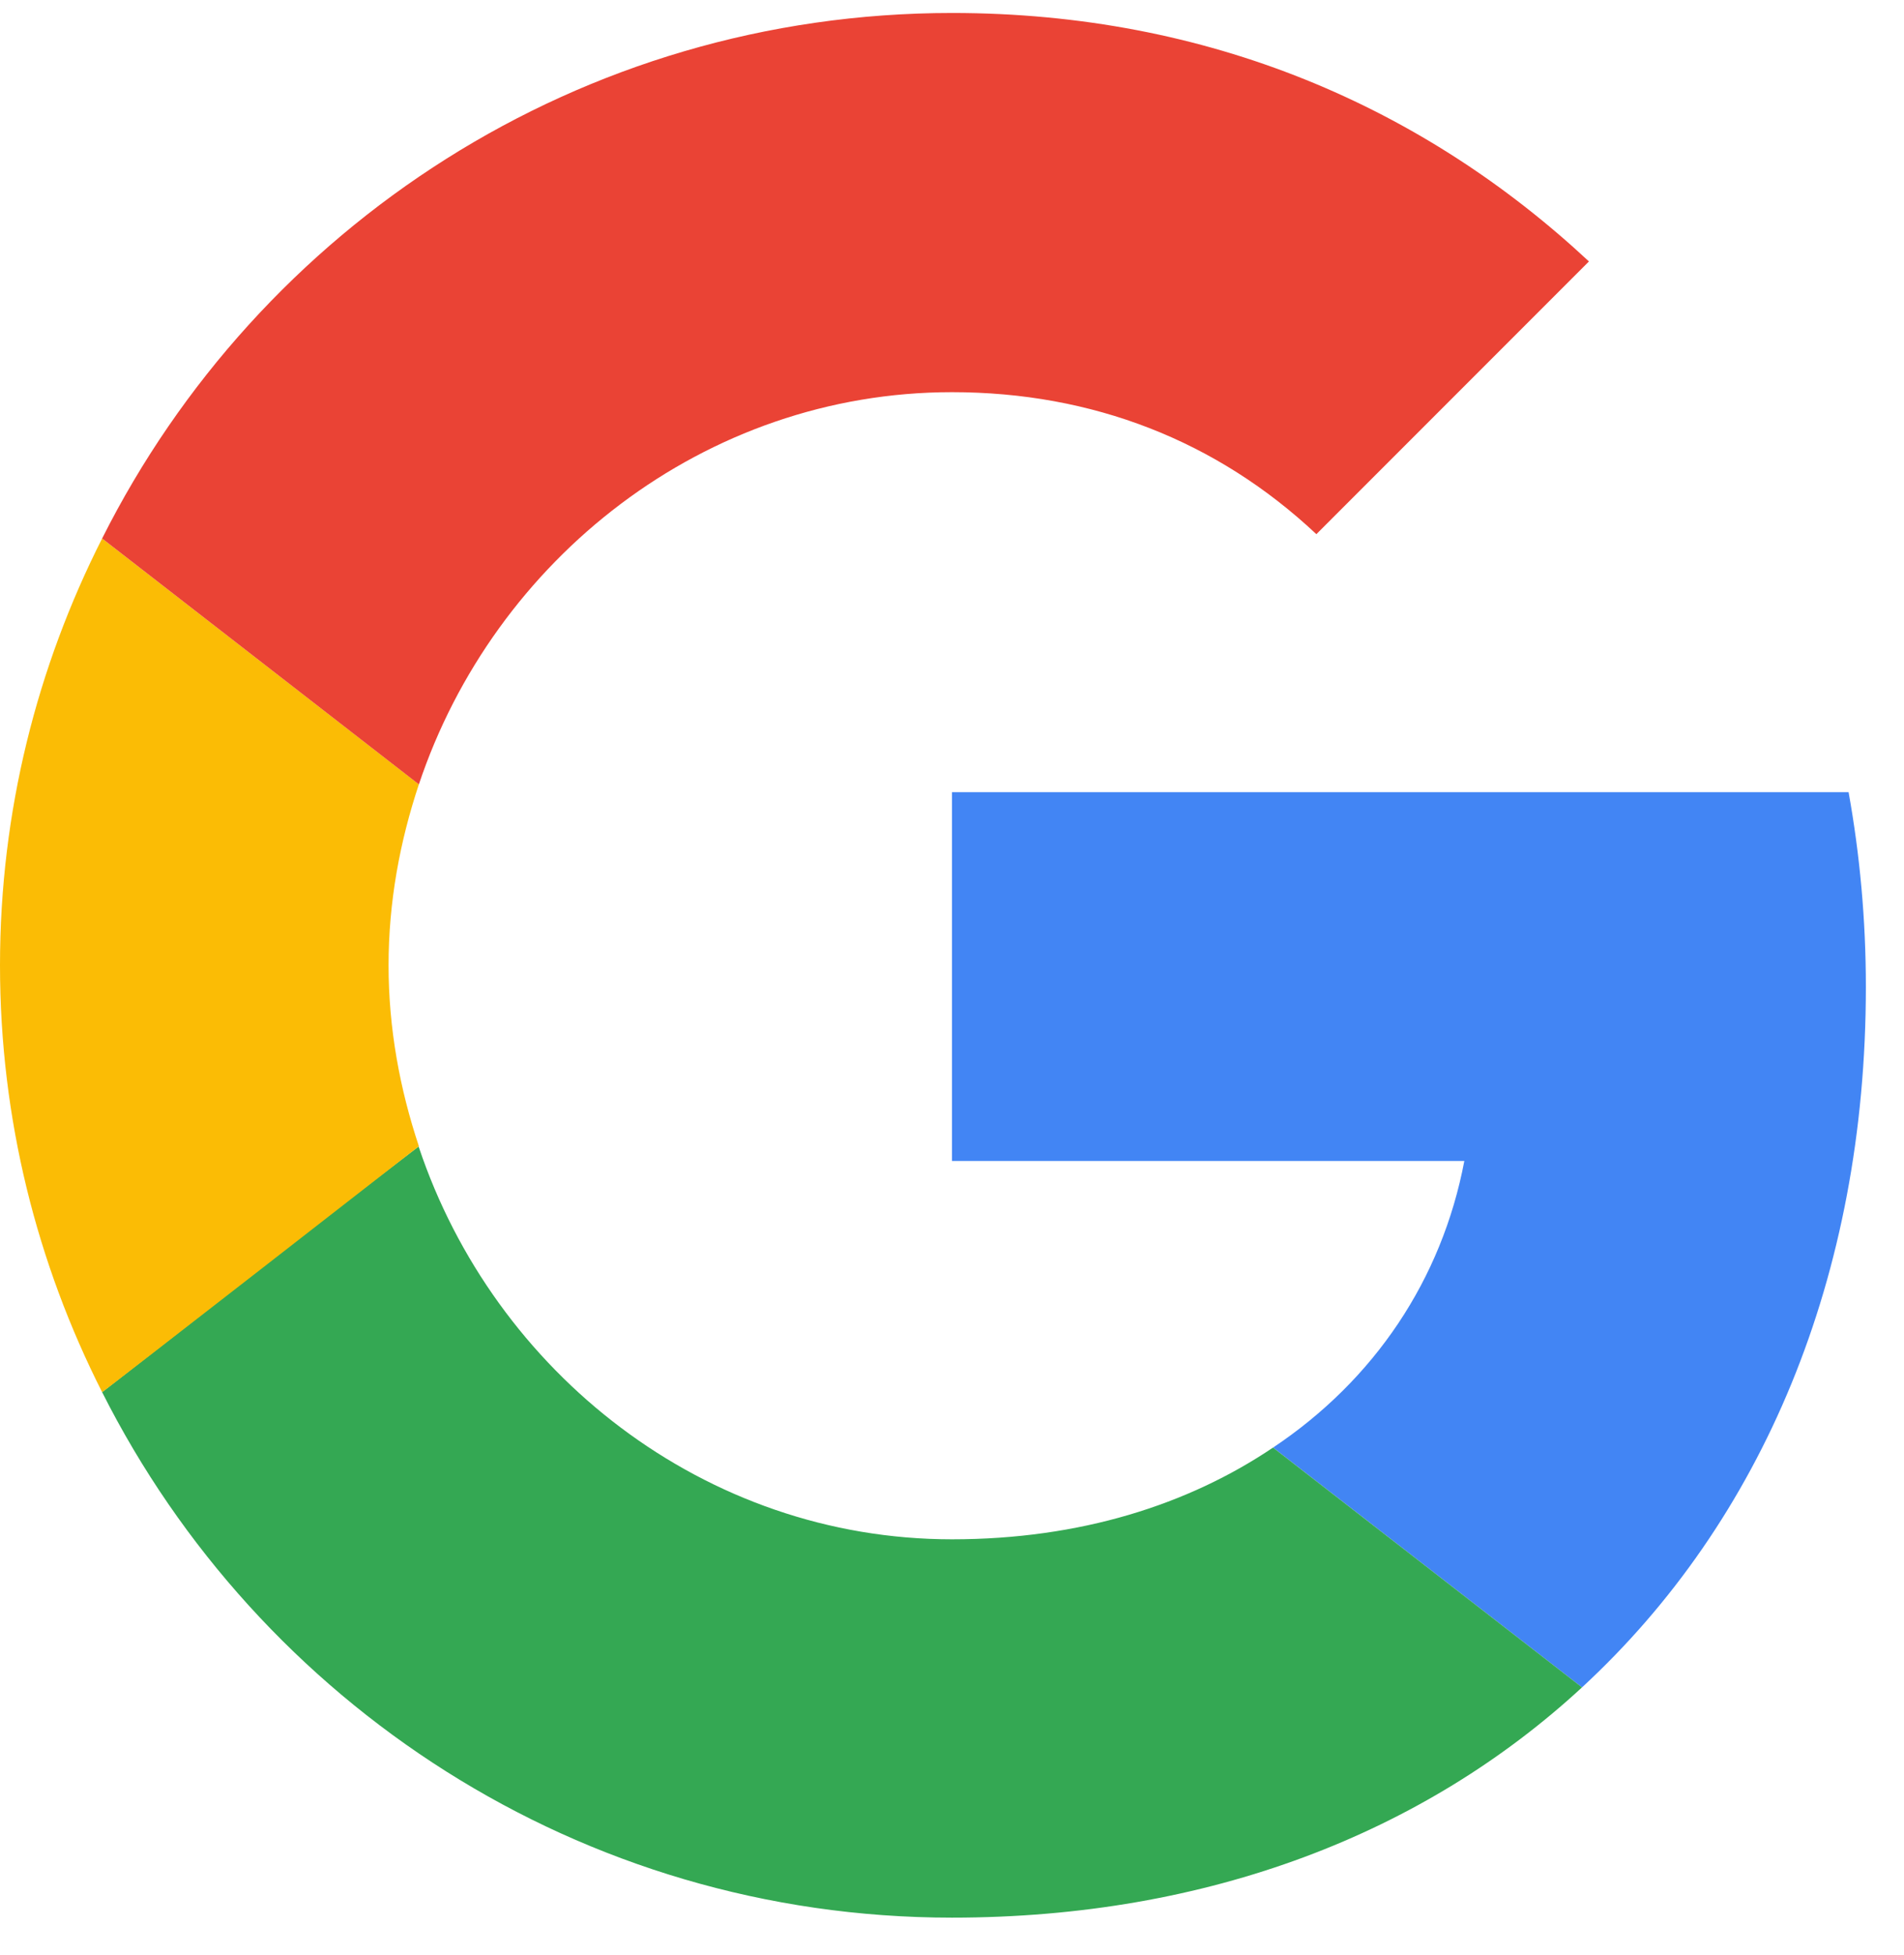 <svg width="38" height="39" viewBox="0 0 38 39" fill="none" xmlns="http://www.w3.org/2000/svg">
  <g clip-path="url(#clip0_100_2412)">
    <path
      d="M19 15.804V23.162H29.225C28.776 25.529 27.428 27.532 25.408 28.88L31.574 33.664C35.167 30.348 37.239 25.477 37.239 19.691C37.239 18.343 37.118 17.048 36.894 15.804L19 15.804Z"
      fill="#4285F4" />
    <path
      d="M8.352 22.875L6.961 23.939L2.038 27.774C5.164 33.975 11.572 38.258 18.999 38.258C24.129 38.258 28.43 36.566 31.574 33.664L25.407 28.88C23.715 30.02 21.556 30.71 18.999 30.71C14.059 30.71 9.862 27.377 8.359 22.886L8.352 22.875Z"
      fill="#34A853" />
    <path
      d="M2.038 10.743C0.743 13.299 0 16.184 0 19.258C0 22.333 0.743 25.218 2.038 27.774C2.038 27.791 8.36 22.868 8.36 22.868C7.98 21.728 7.755 20.519 7.755 19.258C7.755 17.997 7.98 16.788 8.36 15.648L2.038 10.743Z"
      fill="#FBBC05" />
    <path
      d="M19 7.824C21.798 7.824 24.285 8.791 26.272 10.657L31.712 5.216C28.413 2.141 24.13 0.259 19 0.259C11.572 0.259 5.164 4.525 2.038 10.743L8.36 15.649C9.862 11.158 14.06 7.824 19 7.824Z"
      fill="#EA4335" />
  </g>
  <defs>
    <clipPath id="clip0_100_2412">
      <rect y="0.259" width="38" height="38" rx="6" fill="white" />
    </clipPath>
  </defs>
</svg>